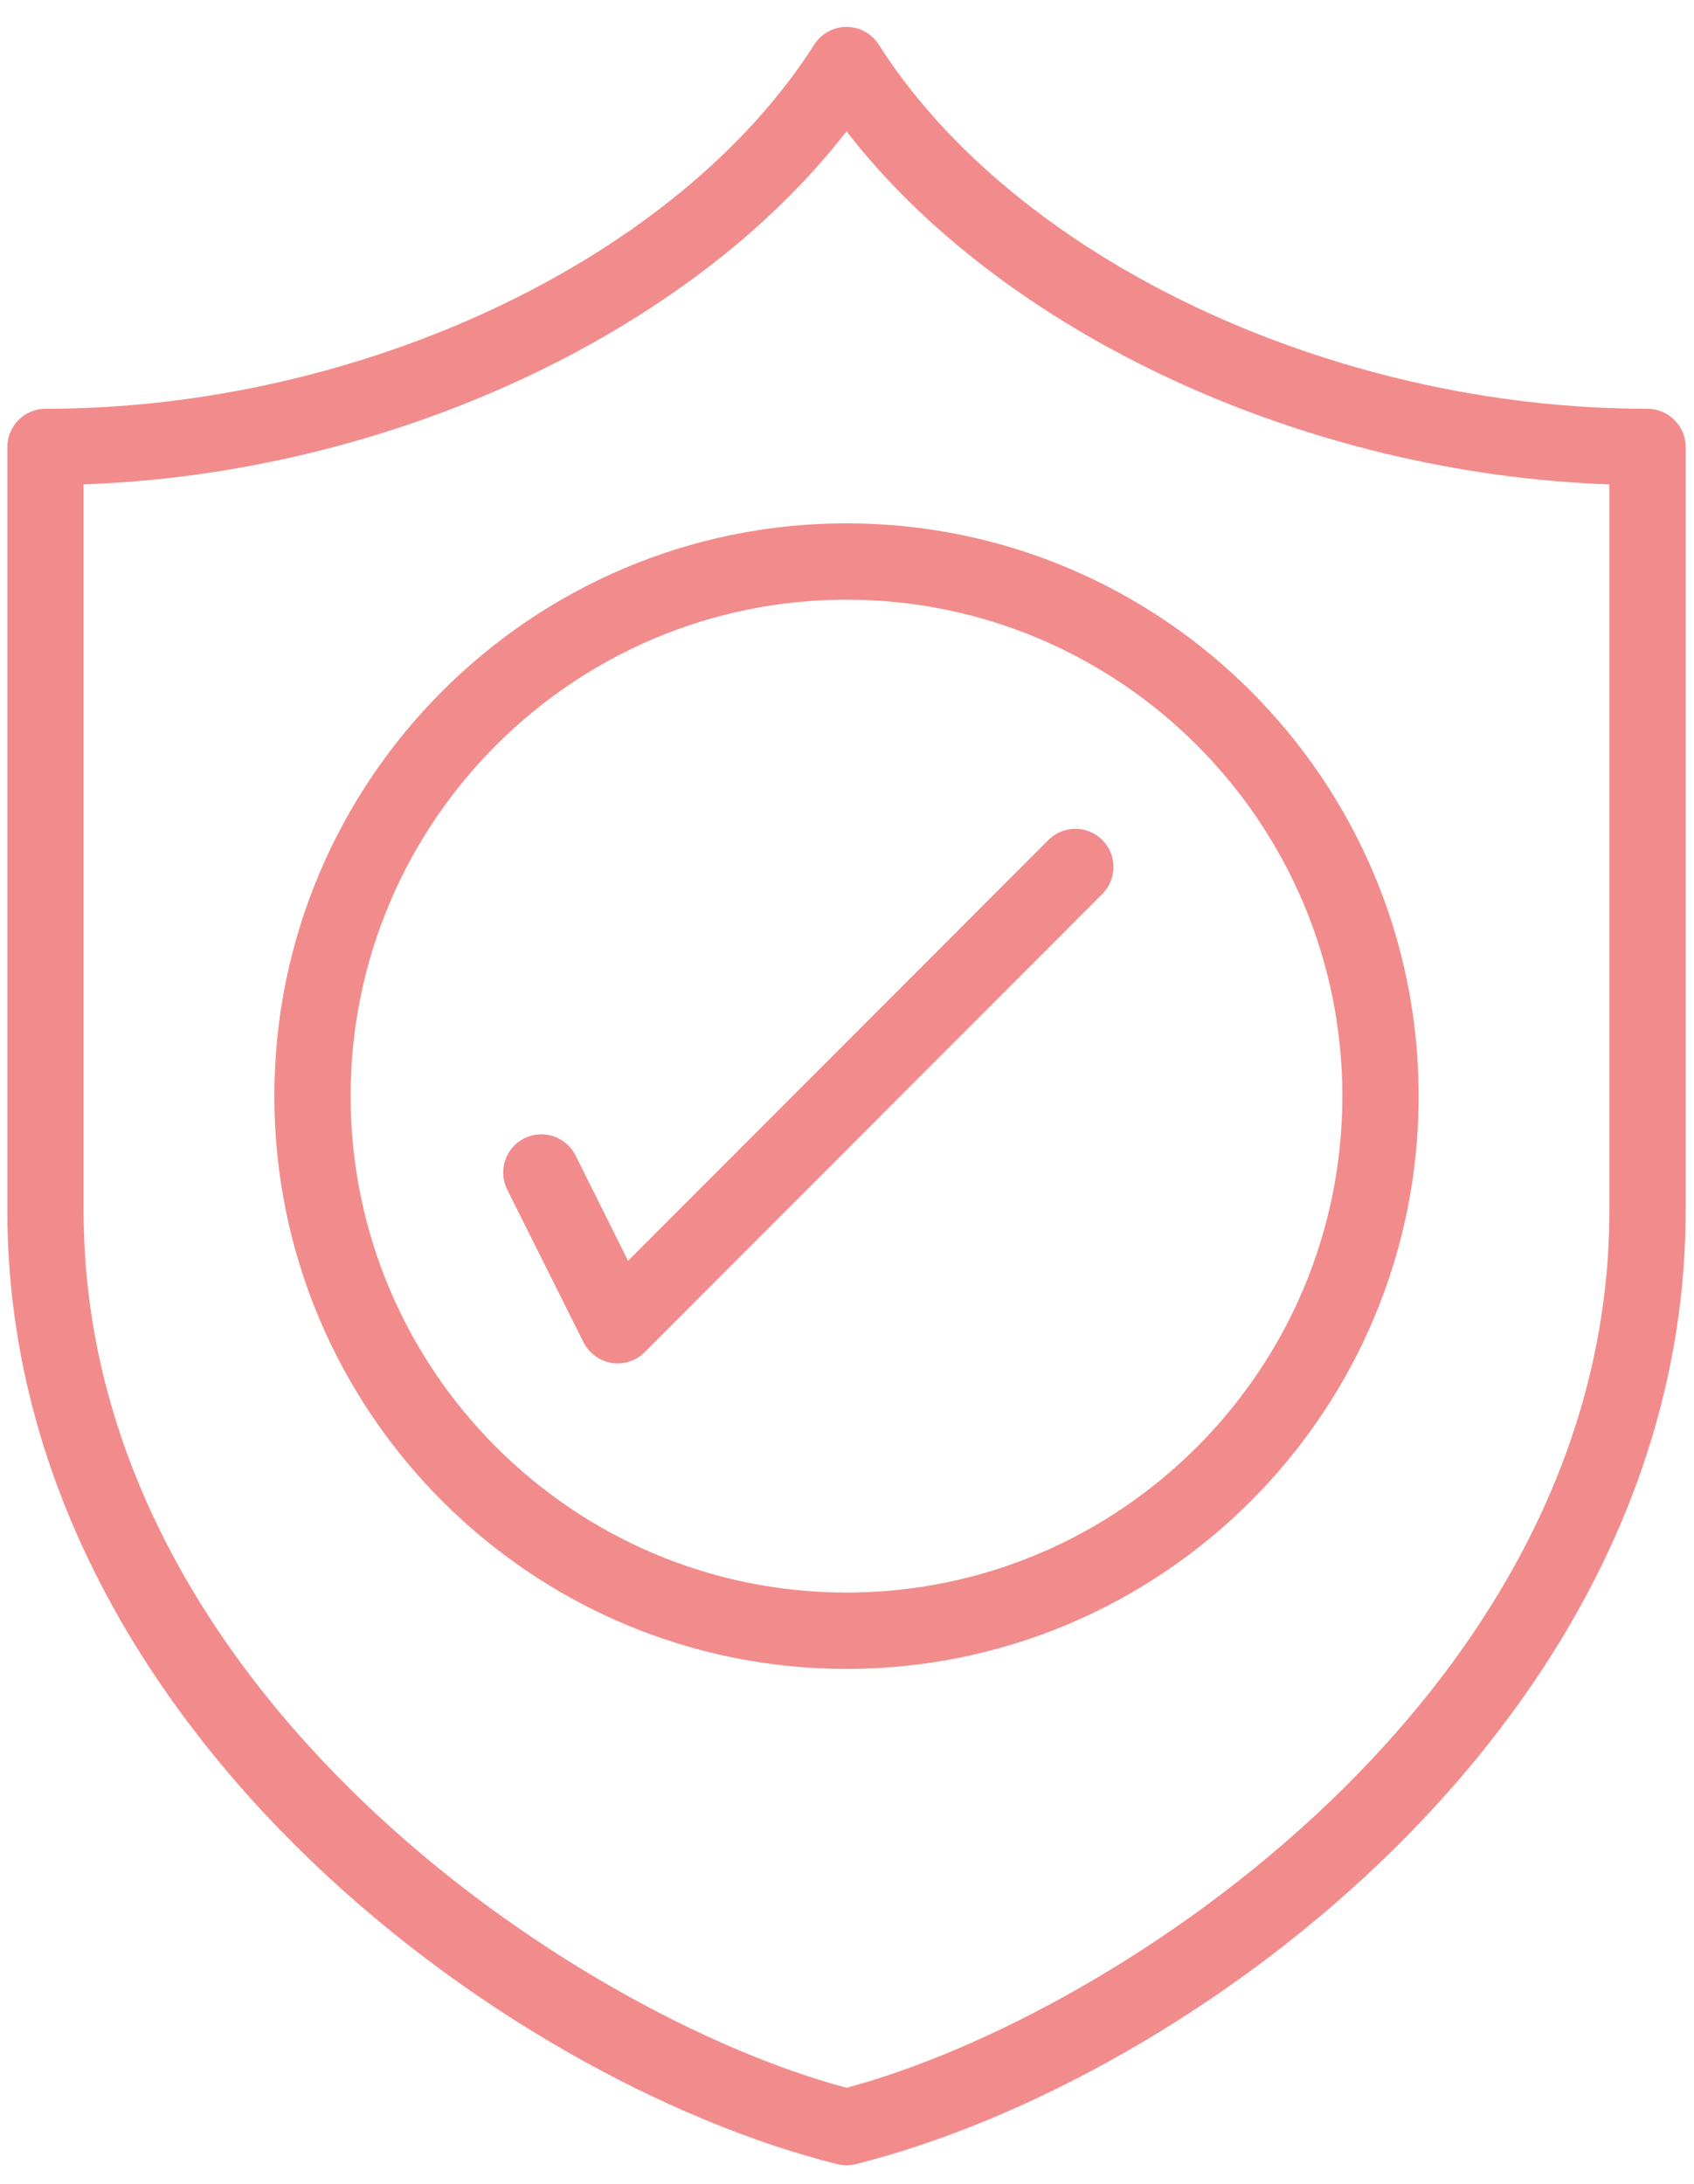 <svg width="45" height="58" viewBox="0 0 45 58" fill="none" xmlns="http://www.w3.org/2000/svg">
<path d="M16.684 33.481L27.85 22.306C28.245 21.91 28.887 21.91 29.282 22.306C29.678 22.702 29.678 23.344 29.282 23.74L17.123 35.909C16.934 36.103 16.672 36.206 16.407 36.206C16.352 36.206 16.3 36.202 16.245 36.194C15.924 36.138 15.647 35.936 15.501 35.647L13.474 31.591C13.225 31.088 13.427 30.478 13.925 30.229C14.428 29.979 15.038 30.181 15.287 30.68L16.684 33.481ZM35.659 29.107C35.659 36.376 29.75 42.29 22.487 42.29C15.223 42.29 9.314 36.376 9.314 29.107C9.314 21.839 15.223 15.925 22.487 15.925C29.75 15.925 35.659 21.839 35.659 29.107ZM7.288 29.107C7.288 37.497 14.107 44.318 22.487 44.318C30.87 44.318 37.686 37.497 37.686 29.107C37.686 20.718 30.87 13.897 22.487 13.897C14.107 13.897 7.288 20.718 7.288 29.107ZM42.752 32.15C42.752 44.881 29.694 53.516 22.487 55.441C15.279 53.516 2.221 44.881 2.221 32.15V12.863C10.335 12.578 18.331 8.854 22.487 3.487C26.642 8.854 34.638 12.578 42.752 12.863V32.15ZM43.765 10.855C35.37 10.855 26.967 6.878 23.342 1.182C23.155 0.893 22.835 0.714 22.487 0.714C22.142 0.714 21.818 0.893 21.632 1.182C18.002 6.878 9.603 10.855 1.208 10.855C0.65 10.855 0.195 11.31 0.195 11.869V32.15C0.195 45.661 13.351 55.247 22.241 57.469C22.32 57.489 22.403 57.501 22.487 57.501C22.57 57.501 22.653 57.489 22.732 57.469C31.622 55.247 44.778 45.661 44.778 32.15V11.869C44.778 11.31 44.323 10.855 43.765 10.855Z" fill="#F28C8C"/>
</svg>
